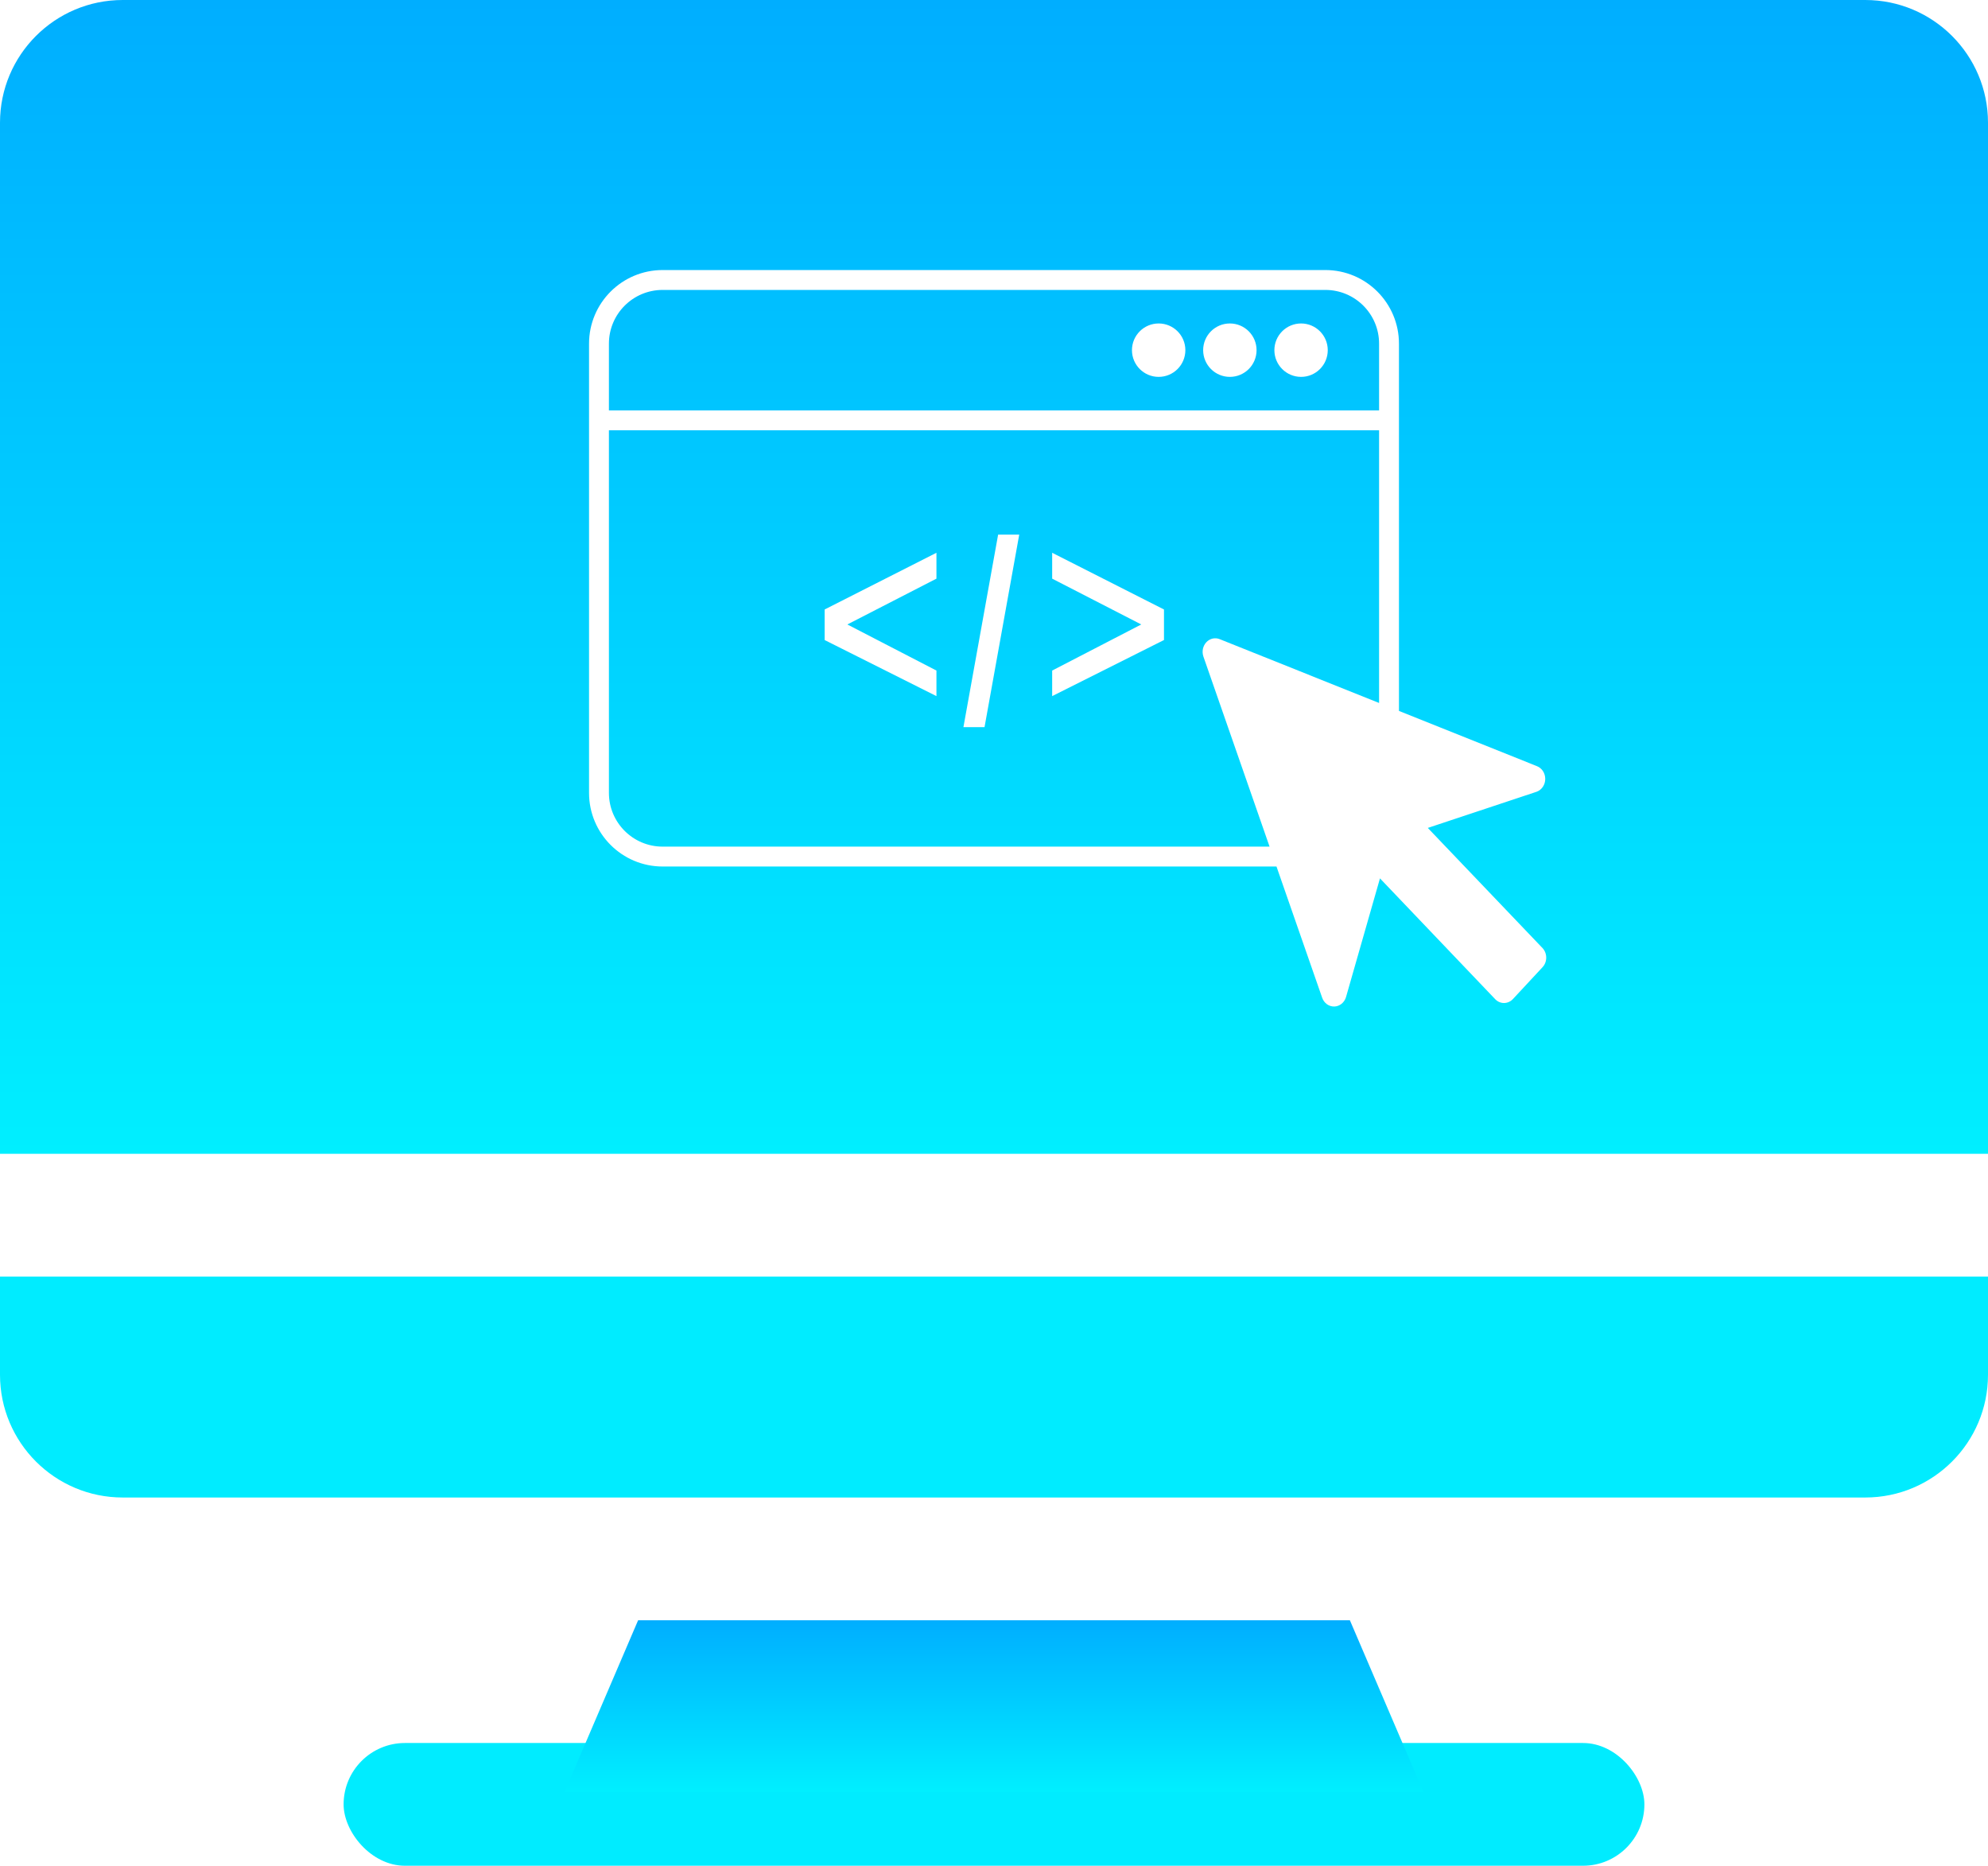 <svg width="81" height="76" viewBox="0 0 81 76" fill="none" xmlns="http://www.w3.org/2000/svg">
<rect x="14" y="71" width="53" height="5" rx="2.5" fill="#00ECFF"/>
<path d="M23 73L26 66H55L58 73H23Z" fill="url(#paint0_linear_3071_1179)"/>
<path d="M0 52H81V56C81 58.761 78.761 61 76 61H5C2.239 61 0 58.761 0 56V52Z" fill="#00ECFF"/>
<path fill-rule="evenodd" clip-rule="evenodd" d="M5 0C2.239 0 0 2.239 0 5V47H81V5C81 2.239 78.761 0 76 0H5ZM49.695 26.035L56.19 28.635V17.527H24.81V32.297C24.81 33.507 25.79 34.487 27 34.487H51.728L49.031 26.742C48.998 26.643 48.991 26.535 49.012 26.432C49.034 26.329 49.082 26.235 49.152 26.16C49.222 26.086 49.31 26.035 49.406 26.012C49.502 25.99 49.603 25.998 49.695 26.035ZM57 14V28.959L62.614 31.206C62.715 31.244 62.803 31.314 62.865 31.407C62.927 31.501 62.96 31.613 62.96 31.728C62.96 31.843 62.927 31.955 62.865 32.048C62.803 32.142 62.715 32.212 62.614 32.25L58.175 33.725L62.85 38.62C62.946 38.723 63 38.863 63 39.009C63 39.155 62.946 39.295 62.85 39.398L61.642 40.697C61.545 40.8 61.415 40.857 61.279 40.857C61.143 40.857 61.013 40.8 60.917 40.697L56.226 35.78L54.843 40.614C54.811 40.724 54.747 40.82 54.662 40.889C54.576 40.958 54.473 40.997 54.366 41C54.259 41.003 54.154 40.97 54.065 40.906C53.976 40.842 53.908 40.749 53.871 40.642L52.01 35.297H27C25.343 35.297 24 33.954 24 32.297V14C24 12.343 25.343 11 27 11H54C55.657 11 57 12.343 57 14ZM24.81 16.718H56.19V14C56.19 12.79 55.21 11.81 54 11.81H27C25.79 11.81 24.81 12.79 24.81 14V16.718ZM53.012 15.352C53.612 15.352 54.099 14.865 54.099 14.264C54.099 13.663 53.612 13.176 53.012 13.176C52.411 13.176 51.924 13.663 51.924 14.264C51.924 14.865 52.411 15.352 53.012 15.352ZM51.198 14.264C51.198 14.865 50.711 15.352 50.11 15.352C49.509 15.352 49.022 14.865 49.022 14.264C49.022 13.663 49.509 13.176 50.11 13.176C50.711 13.176 51.198 13.663 51.198 14.264ZM47.209 15.352C47.81 15.352 48.297 14.865 48.297 14.264C48.297 13.663 47.81 13.176 47.209 13.176C46.608 13.176 46.121 13.663 46.121 14.264C46.121 14.865 46.608 15.352 47.209 15.352ZM41.528 21.778H40.668L39.254 29.621H40.114L41.528 21.778ZM38.155 27.315V28.356L33.599 26.071V24.827L38.155 22.517V23.571L34.525 25.437L38.155 27.315ZM42.87 27.315V28.356L47.426 26.071V24.827L42.87 22.517V23.571L46.5 25.437L42.87 27.315Z" fill="url(#paint1_linear_3071_1179)"/>
<defs>
<linearGradient id="paint0_linear_3071_1179" x1="40.5" y1="66" x2="40.5" y2="73" gradientUnits="userSpaceOnUse">
<stop stop-color="#00AEFF"/>
<stop offset="1" stop-color="#00EFFF"/>
</linearGradient>
<linearGradient id="paint1_linear_3071_1179" x1="40.5" y1="0" x2="40.5" y2="47" gradientUnits="userSpaceOnUse">
<stop stop-color="#00AEFF"/>
<stop offset="1" stop-color="#00EFFF"/>
</linearGradient>
</defs>
</svg>
